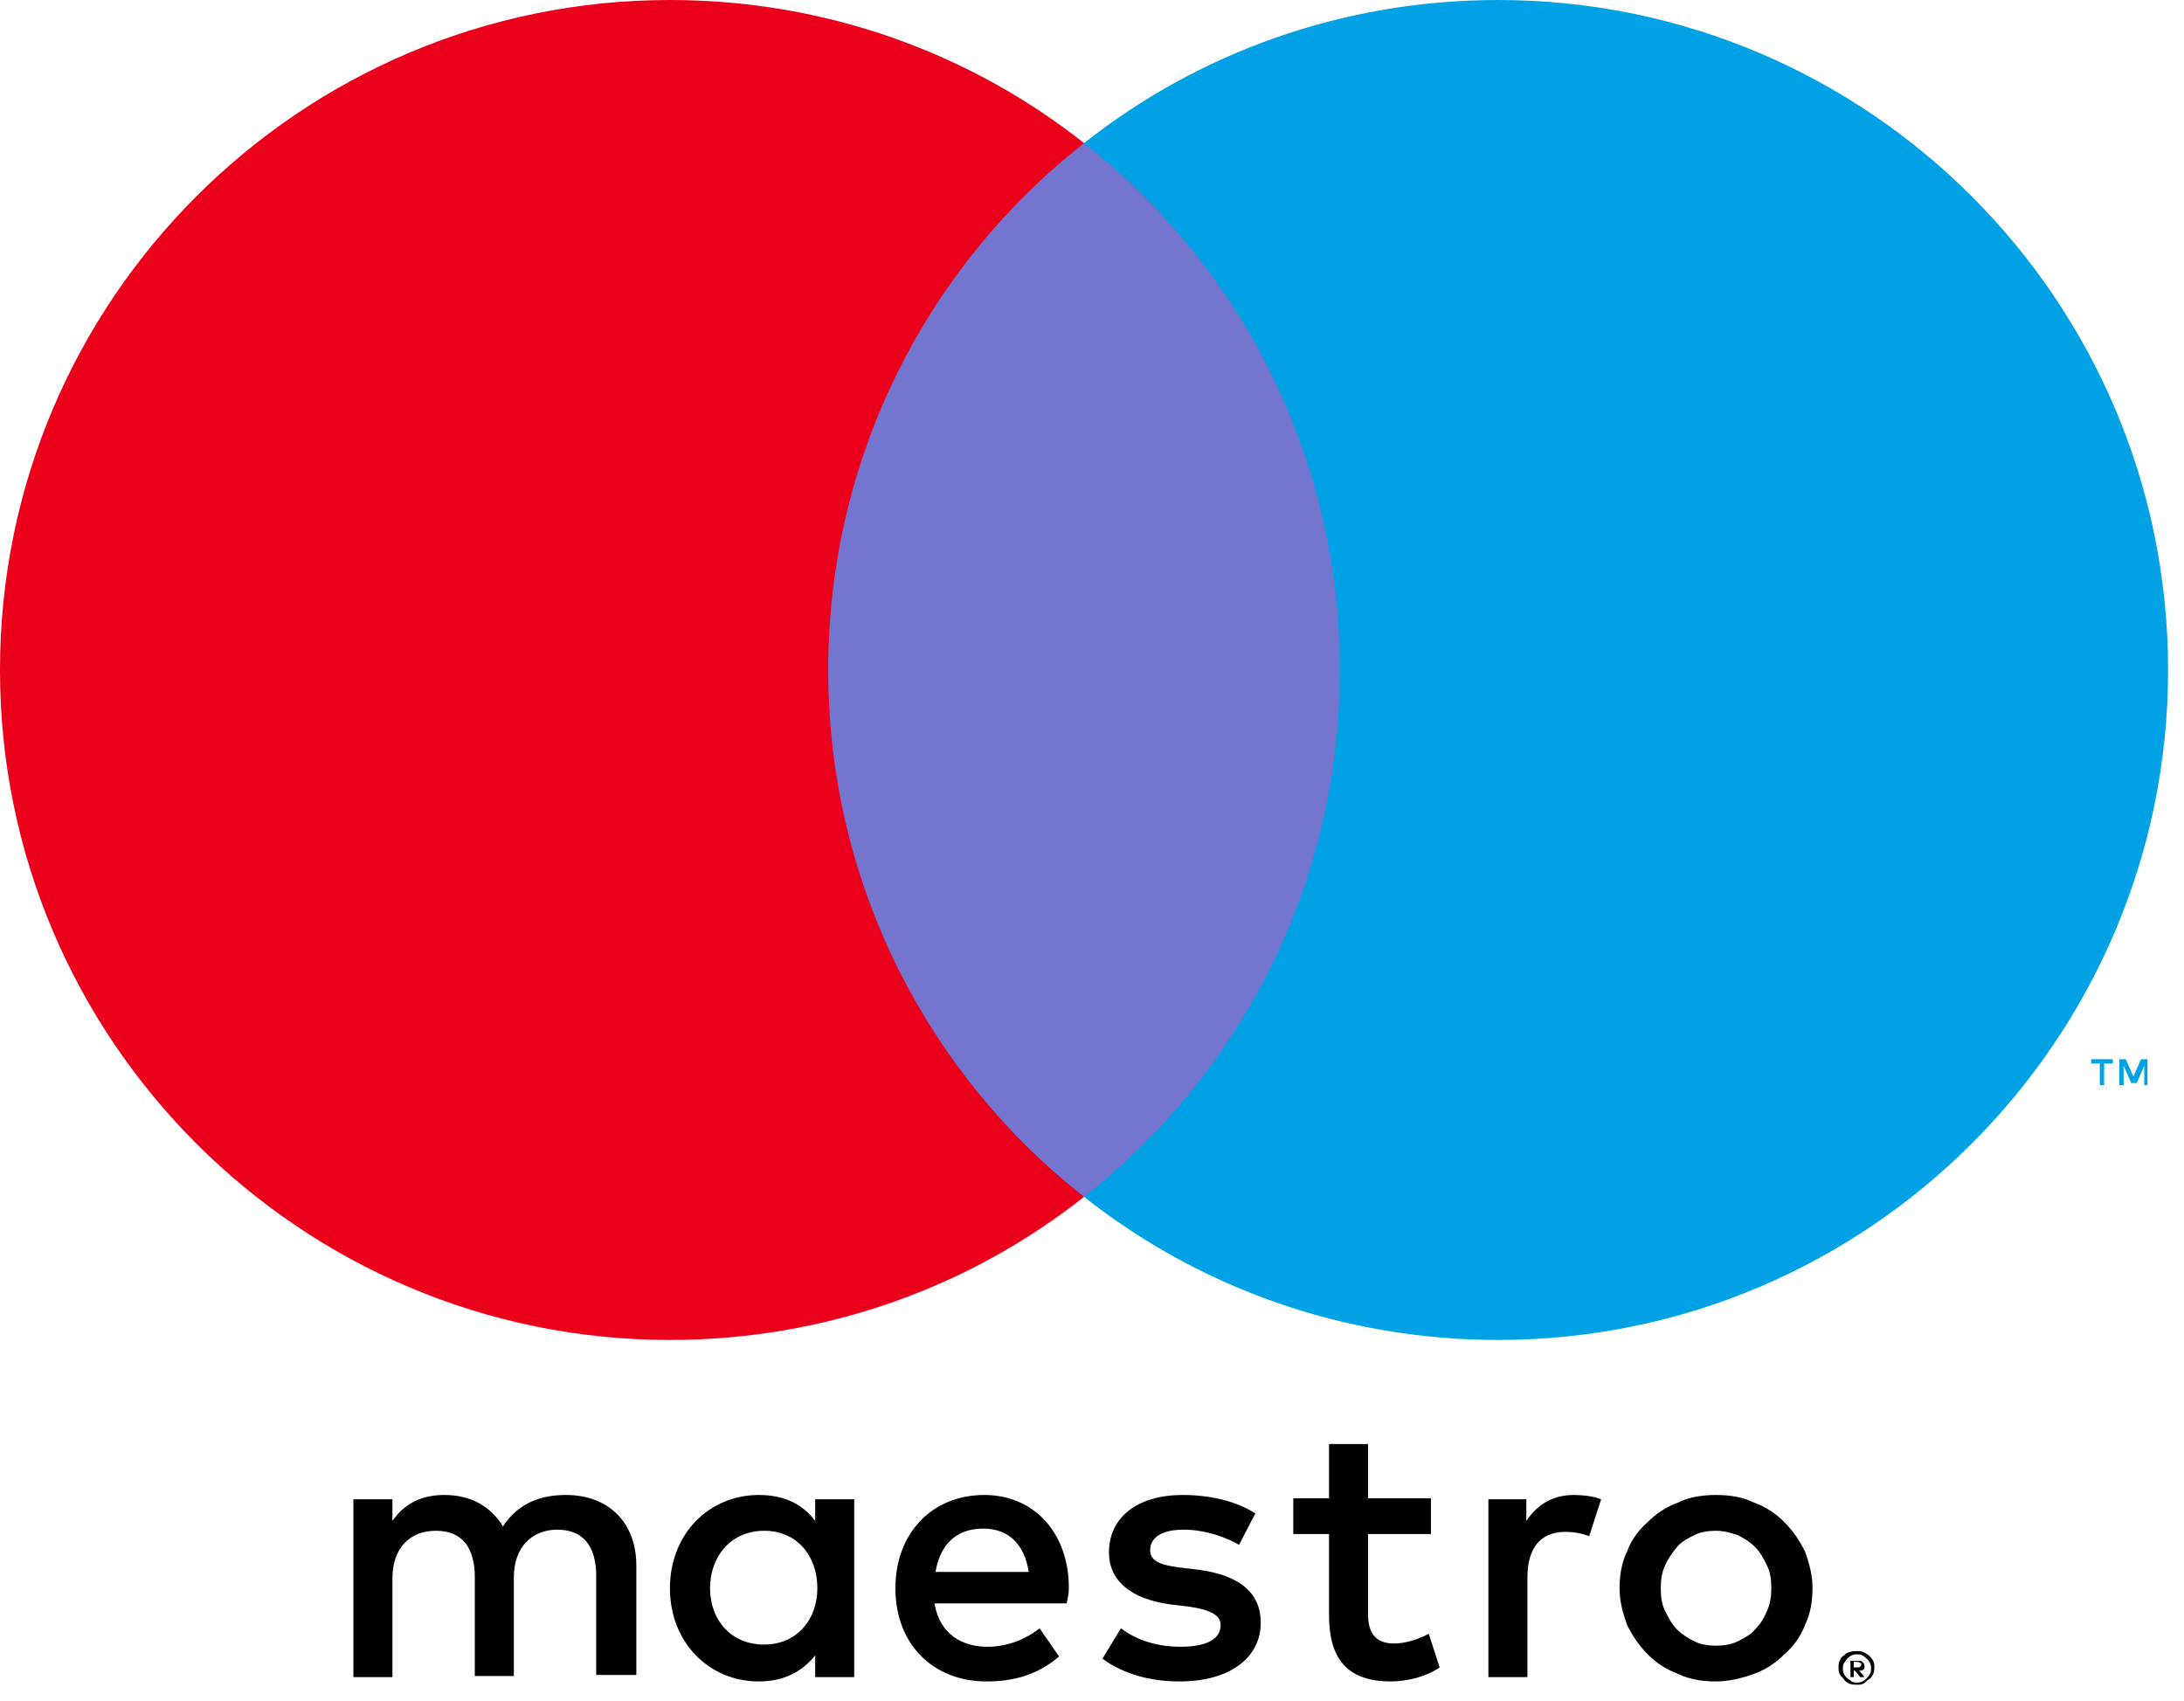 <svg xmlns="http://www.w3.org/2000/svg" width="131" height="102" viewBox="0 0 131 102" fill="none"><path d="M128.811 65.088V63.528H128.421L127.966 64.568L127.51 63.528H127.12V65.088H127.38V63.918L127.836 64.958H128.161L128.616 63.918V65.088H128.811ZM126.21 65.088V63.788H126.73V63.528H125.43V63.788H125.95V65.088H126.21Z" fill="#00A2E5"></path><path d="M82.58 71.786H47.402V8.584H82.58V71.786Z" fill="#7375CF"></path><path d="M49.677 40.184C49.677 27.375 55.66 15.931 65.023 8.583C58.195 3.186 49.547 0 40.184 0C18.011 0 0 18.011 0 40.184C0 62.357 18.011 80.368 40.184 80.368C49.547 80.368 58.195 77.182 65.023 71.785C55.66 64.438 49.677 52.993 49.677 40.184Z" fill="#EB001B"></path><path d="M130.046 40.184C130.046 62.357 112.035 80.368 89.862 80.368C80.499 80.368 71.851 77.182 65.023 71.785C74.387 64.438 80.369 52.993 80.369 40.184C80.369 27.375 74.387 15.931 65.023 8.583C71.851 3.186 80.499 0 89.862 0C112.035 0 130.046 18.011 130.046 40.184Z" fill="#00A2E5"></path><path d="M94.413 89.666C94.868 89.666 95.583 89.731 96.038 89.926L95.323 92.137C94.803 91.942 94.348 91.877 93.893 91.877C92.397 91.877 91.617 92.852 91.617 94.608V100.59H89.276V89.926H91.552V91.227C92.202 90.251 93.112 89.666 94.413 89.666ZM85.83 92.007H82.058V96.818C82.058 97.859 82.449 98.574 83.619 98.574C84.204 98.574 84.985 98.379 85.7 97.989L86.35 100.005C85.635 100.525 84.464 100.85 83.424 100.85C80.693 100.85 79.718 99.354 79.718 96.883V92.007H77.572V89.861H79.718V86.61H82.058V89.861H85.83V92.007ZM56.114 94.282C56.375 92.722 57.285 91.682 58.975 91.682C60.471 91.682 61.446 92.592 61.706 94.282H56.114ZM64.112 95.258C64.112 91.942 62.032 89.666 59.041 89.666C55.919 89.666 53.709 91.942 53.709 95.258C53.709 98.639 55.984 100.85 59.17 100.85C60.796 100.85 62.227 100.46 63.527 99.354L62.357 97.664C61.446 98.379 60.341 98.769 59.236 98.769C57.74 98.769 56.375 98.054 56.049 96.168H63.982C64.047 95.843 64.112 95.583 64.112 95.258ZM74.321 92.657C73.671 92.267 72.37 91.747 71.005 91.747C69.704 91.747 68.989 92.202 68.989 92.982C68.989 93.697 69.769 93.892 70.81 94.022L71.915 94.153C74.256 94.478 75.621 95.453 75.621 97.339C75.621 99.354 73.866 100.85 70.745 100.85C68.989 100.85 67.363 100.395 66.128 99.484L67.233 97.664C68.014 98.249 69.184 98.769 70.81 98.769C72.37 98.769 73.216 98.314 73.216 97.469C73.216 96.883 72.63 96.558 71.33 96.363L70.224 96.233C67.819 95.908 66.518 94.803 66.518 93.112C66.518 90.966 68.274 89.666 70.94 89.666C72.63 89.666 74.191 90.056 75.296 90.771L74.321 92.657ZM102.931 91.812C102.476 91.812 102.021 91.877 101.63 92.072C101.24 92.267 100.85 92.462 100.59 92.787C100.33 93.112 100.07 93.437 99.875 93.892C99.68 94.282 99.615 94.803 99.615 95.258C99.615 95.778 99.68 96.233 99.875 96.623C100.07 97.013 100.265 97.404 100.59 97.729C100.915 98.054 101.24 98.249 101.63 98.444C102.021 98.639 102.476 98.704 102.931 98.704C103.386 98.704 103.841 98.639 104.231 98.444C104.621 98.249 105.012 98.054 105.272 97.729C105.597 97.404 105.792 97.079 105.987 96.623C106.182 96.233 106.247 95.713 106.247 95.258C106.247 94.738 106.182 94.282 105.987 93.892C105.792 93.502 105.597 93.112 105.272 92.787C104.947 92.462 104.621 92.267 104.231 92.072C103.841 91.942 103.386 91.812 102.931 91.812ZM102.931 89.666C103.776 89.666 104.556 89.796 105.207 90.121C105.922 90.381 106.507 90.771 107.027 91.291C107.547 91.812 107.938 92.397 108.263 93.047C108.523 93.762 108.718 94.478 108.718 95.258C108.718 96.038 108.588 96.818 108.263 97.469C108.003 98.184 107.547 98.769 107.027 99.224C106.507 99.745 105.922 100.135 105.207 100.395C104.491 100.655 103.711 100.85 102.931 100.85C102.086 100.85 101.305 100.72 100.655 100.395C99.94 100.135 99.355 99.745 98.834 99.224C98.314 98.704 97.924 98.119 97.599 97.469C97.339 96.753 97.144 96.038 97.144 95.258C97.144 94.478 97.274 93.697 97.599 93.047C97.859 92.332 98.314 91.747 98.834 91.291C99.355 90.771 99.94 90.381 100.655 90.121C101.305 89.796 102.086 89.666 102.931 89.666ZM42.59 95.258C42.59 93.372 43.825 91.812 45.841 91.812C47.792 91.812 49.027 93.307 49.027 95.258C49.027 97.209 47.727 98.639 45.841 98.639C43.825 98.639 42.59 97.144 42.59 95.258ZM51.238 95.258V89.926H48.897V91.227C48.182 90.251 47.076 89.666 45.516 89.666C42.525 89.666 40.184 92.007 40.184 95.258C40.184 98.509 42.525 100.85 45.516 100.85C47.011 100.85 48.117 100.265 48.897 99.289V100.59H51.238V95.258ZM38.168 100.59V93.892C38.168 91.356 36.543 89.666 33.942 89.666C32.576 89.666 31.146 90.056 30.17 91.552C29.455 90.381 28.285 89.666 26.659 89.666C25.554 89.666 24.383 89.991 23.538 91.227V89.926H21.197V100.59H23.538V94.673C23.538 92.852 24.578 91.812 26.139 91.812C27.7 91.812 28.48 92.787 28.48 94.608V100.525H30.821V94.608C30.821 92.787 31.926 91.747 33.422 91.747C34.982 91.747 35.762 92.722 35.762 94.543V100.46H38.168V100.59Z" fill="black"></path><path d="M111.19 99.745V100.005H111.45C111.515 100.005 111.58 100.005 111.58 99.94C111.645 99.94 111.645 99.875 111.645 99.81C111.645 99.745 111.645 99.745 111.58 99.745C111.58 99.745 111.515 99.68 111.45 99.68H111.19V99.745ZM111.45 99.615C111.58 99.615 111.645 99.615 111.71 99.68C111.775 99.745 111.84 99.81 111.84 99.94C111.84 100.005 111.84 100.07 111.775 100.135C111.71 100.2 111.645 100.2 111.515 100.2L111.84 100.59H111.58L111.255 100.2H111.19V100.59H110.995V99.615H111.45ZM111.385 100.915C111.515 100.915 111.58 100.915 111.71 100.85C111.84 100.785 111.905 100.72 111.97 100.655C112.035 100.59 112.1 100.525 112.165 100.395C112.23 100.265 112.23 100.2 112.23 100.07C112.23 99.94 112.23 99.875 112.165 99.745C112.1 99.615 112.035 99.55 111.97 99.485C111.905 99.42 111.84 99.355 111.71 99.29C111.645 99.225 111.515 99.225 111.385 99.225C111.255 99.225 111.19 99.225 111.06 99.29C110.93 99.355 110.864 99.42 110.799 99.485C110.734 99.55 110.669 99.68 110.604 99.745C110.539 99.875 110.539 99.94 110.539 100.07C110.539 100.2 110.539 100.265 110.604 100.395C110.669 100.525 110.734 100.59 110.799 100.655C110.864 100.72 110.995 100.785 111.06 100.85C111.19 100.915 111.255 100.915 111.385 100.915ZM111.385 99.03C111.515 99.03 111.645 99.03 111.775 99.095C111.905 99.16 112.035 99.225 112.1 99.29C112.165 99.355 112.295 99.485 112.36 99.615C112.425 99.745 112.425 99.875 112.425 100.005C112.425 100.135 112.425 100.265 112.36 100.395C112.295 100.525 112.23 100.655 112.1 100.72C111.97 100.785 111.905 100.915 111.775 100.98C111.645 101.045 111.515 101.045 111.385 101.045C111.255 101.045 111.06 101.045 110.93 100.98C110.799 100.915 110.669 100.85 110.604 100.72C110.539 100.655 110.409 100.525 110.344 100.395C110.279 100.265 110.279 100.135 110.279 100.005C110.279 99.875 110.279 99.745 110.344 99.615C110.409 99.485 110.474 99.355 110.604 99.29C110.669 99.225 110.799 99.095 110.93 99.095C111.06 99.03 111.255 99.03 111.385 99.03Z" fill="black"></path></svg>